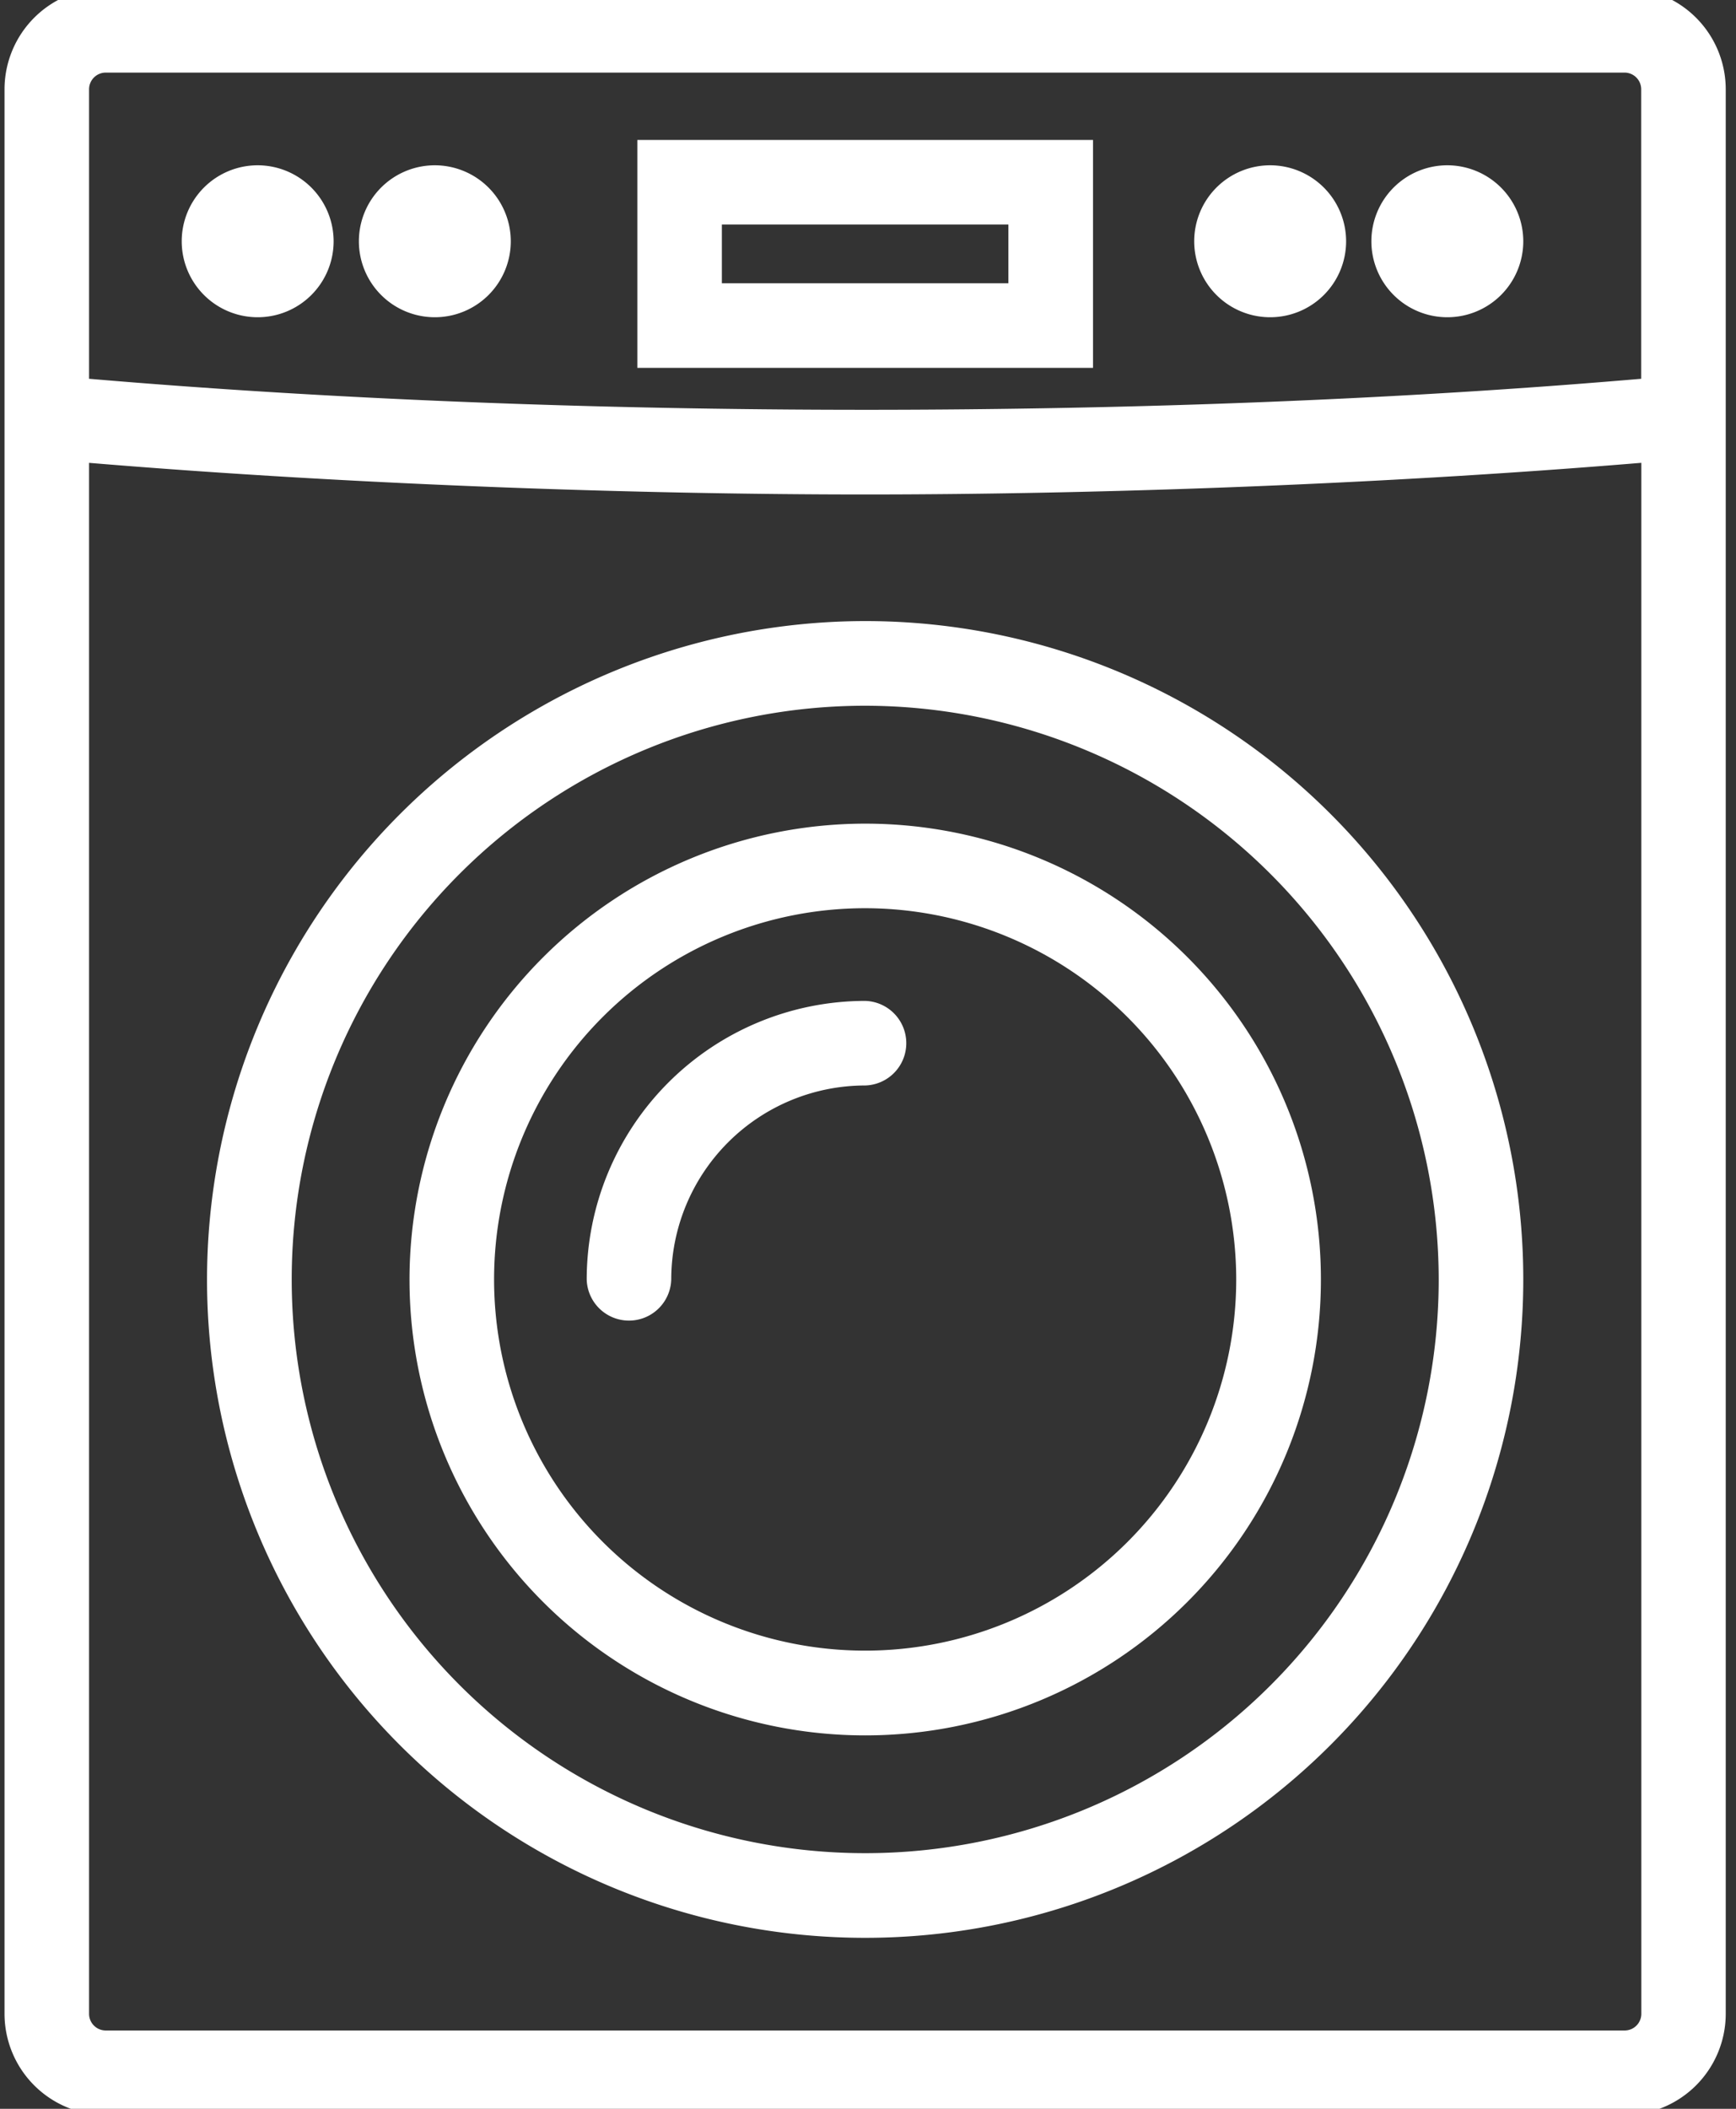 <svg xmlns="http://www.w3.org/2000/svg" xmlns:xlink="http://www.w3.org/1999/xlink" width="56" height="68" viewBox="0 0 56 68">
  <rect x="0" y="0" width="56" height="68" fill="#333333" stroke="none"/>
  <defs>
    <clipPath id="clip-path">
      <rect id="Rectangle_1191" data-name="Rectangle 1191" width="56" height="68" transform="translate(-0.146 0.386)" fill="#fff"/>
    </clipPath>
  </defs>
  <g id="icon-diskwacher" transform="translate(0.146 -0.386)">
    <g id="Group_3266" data-name="Group 3266" clip-path="url(#clip-path)">
      <path id="Path_1187" data-name="Path 1187" d="M52.257,0H3.266A3.269,3.269,0,0,0,0,3.266V65.322a3.269,3.269,0,0,0,3.266,3.266H52.257a3.269,3.269,0,0,0,3.266-3.266V3.266A3.269,3.269,0,0,0,52.257,0M52.8,65.322a.539.539,0,0,1-.539.539H3.266a.539.539,0,0,1-.539-.539V15.311c8.9.739,18.086,1.02,25.035,1.02S43.9,16.049,52.8,15.31ZM27.762,13.6c-8.874,0-17.409-.349-25.035-1V3.266a.539.539,0,0,1,.539-.539H52.257a.539.539,0,0,1,.539.539V12.6c-7.626.655-16.161,1-25.035,1" fill="#fff"/>
      <path id="Path_1188" data-name="Path 1188" d="M16,47.7A14.7,14.7,0,1,0,30.7,33,14.714,14.714,0,0,0,16,47.7m26.668,0A11.97,11.97,0,1,1,30.7,35.727,11.983,11.983,0,0,1,42.668,47.7" transform="translate(-2.936 -6.055)" fill="#fff"/>
      <path id="Path_1189" data-name="Path 1189" d="M8,46.23A21.23,21.23,0,1,0,29.23,25,21.253,21.253,0,0,0,8,46.23m39.732,0a18.5,18.5,0,1,1-18.5-18.5,18.523,18.523,0,0,1,18.5,18.5" transform="translate(-1.468 -4.587)" fill="#fff"/>
      <path id="Path_1190" data-name="Path 1190" d="M23,48.982a1.364,1.364,0,0,0,2.727,0,6.261,6.261,0,0,1,6.255-6.255,1.364,1.364,0,0,0,0-2.727A8.992,8.992,0,0,0,23,48.982" transform="translate(-4.22 -7.339)" fill="#fff"/>
      <path id="Path_1191" data-name="Path 1191" d="M25,13.349H39.7V6H25Zm2.727-4.622H36.97v1.894H27.727Z" transform="translate(-4.587 -1.101)" fill="#fff"/>
      <path id="Path_1192" data-name="Path 1192" d="M9.45,7A2.45,2.45,0,1,0,11.9,9.45,2.453,2.453,0,0,0,9.45,7" transform="translate(-1.284 -1.284)" fill="#fff"/>
      <path id="Path_1193" data-name="Path 1193" d="M49.45,7A2.45,2.45,0,1,0,51.9,9.45,2.453,2.453,0,0,0,49.45,7" transform="translate(-8.623 -1.284)" fill="#fff"/>
      <path id="Path_1194" data-name="Path 1194" d="M16.45,7A2.45,2.45,0,1,0,18.9,9.45,2.453,2.453,0,0,0,16.45,7" transform="translate(-2.569 -1.284)" fill="#fff"/>
      <path id="Path_1195" data-name="Path 1195" d="M56.45,7A2.45,2.45,0,1,0,58.9,9.45,2.453,2.453,0,0,0,56.45,7" transform="translate(-9.908 -1.284)" fill="#fff"/>
    </g>
  </g>
</svg>
